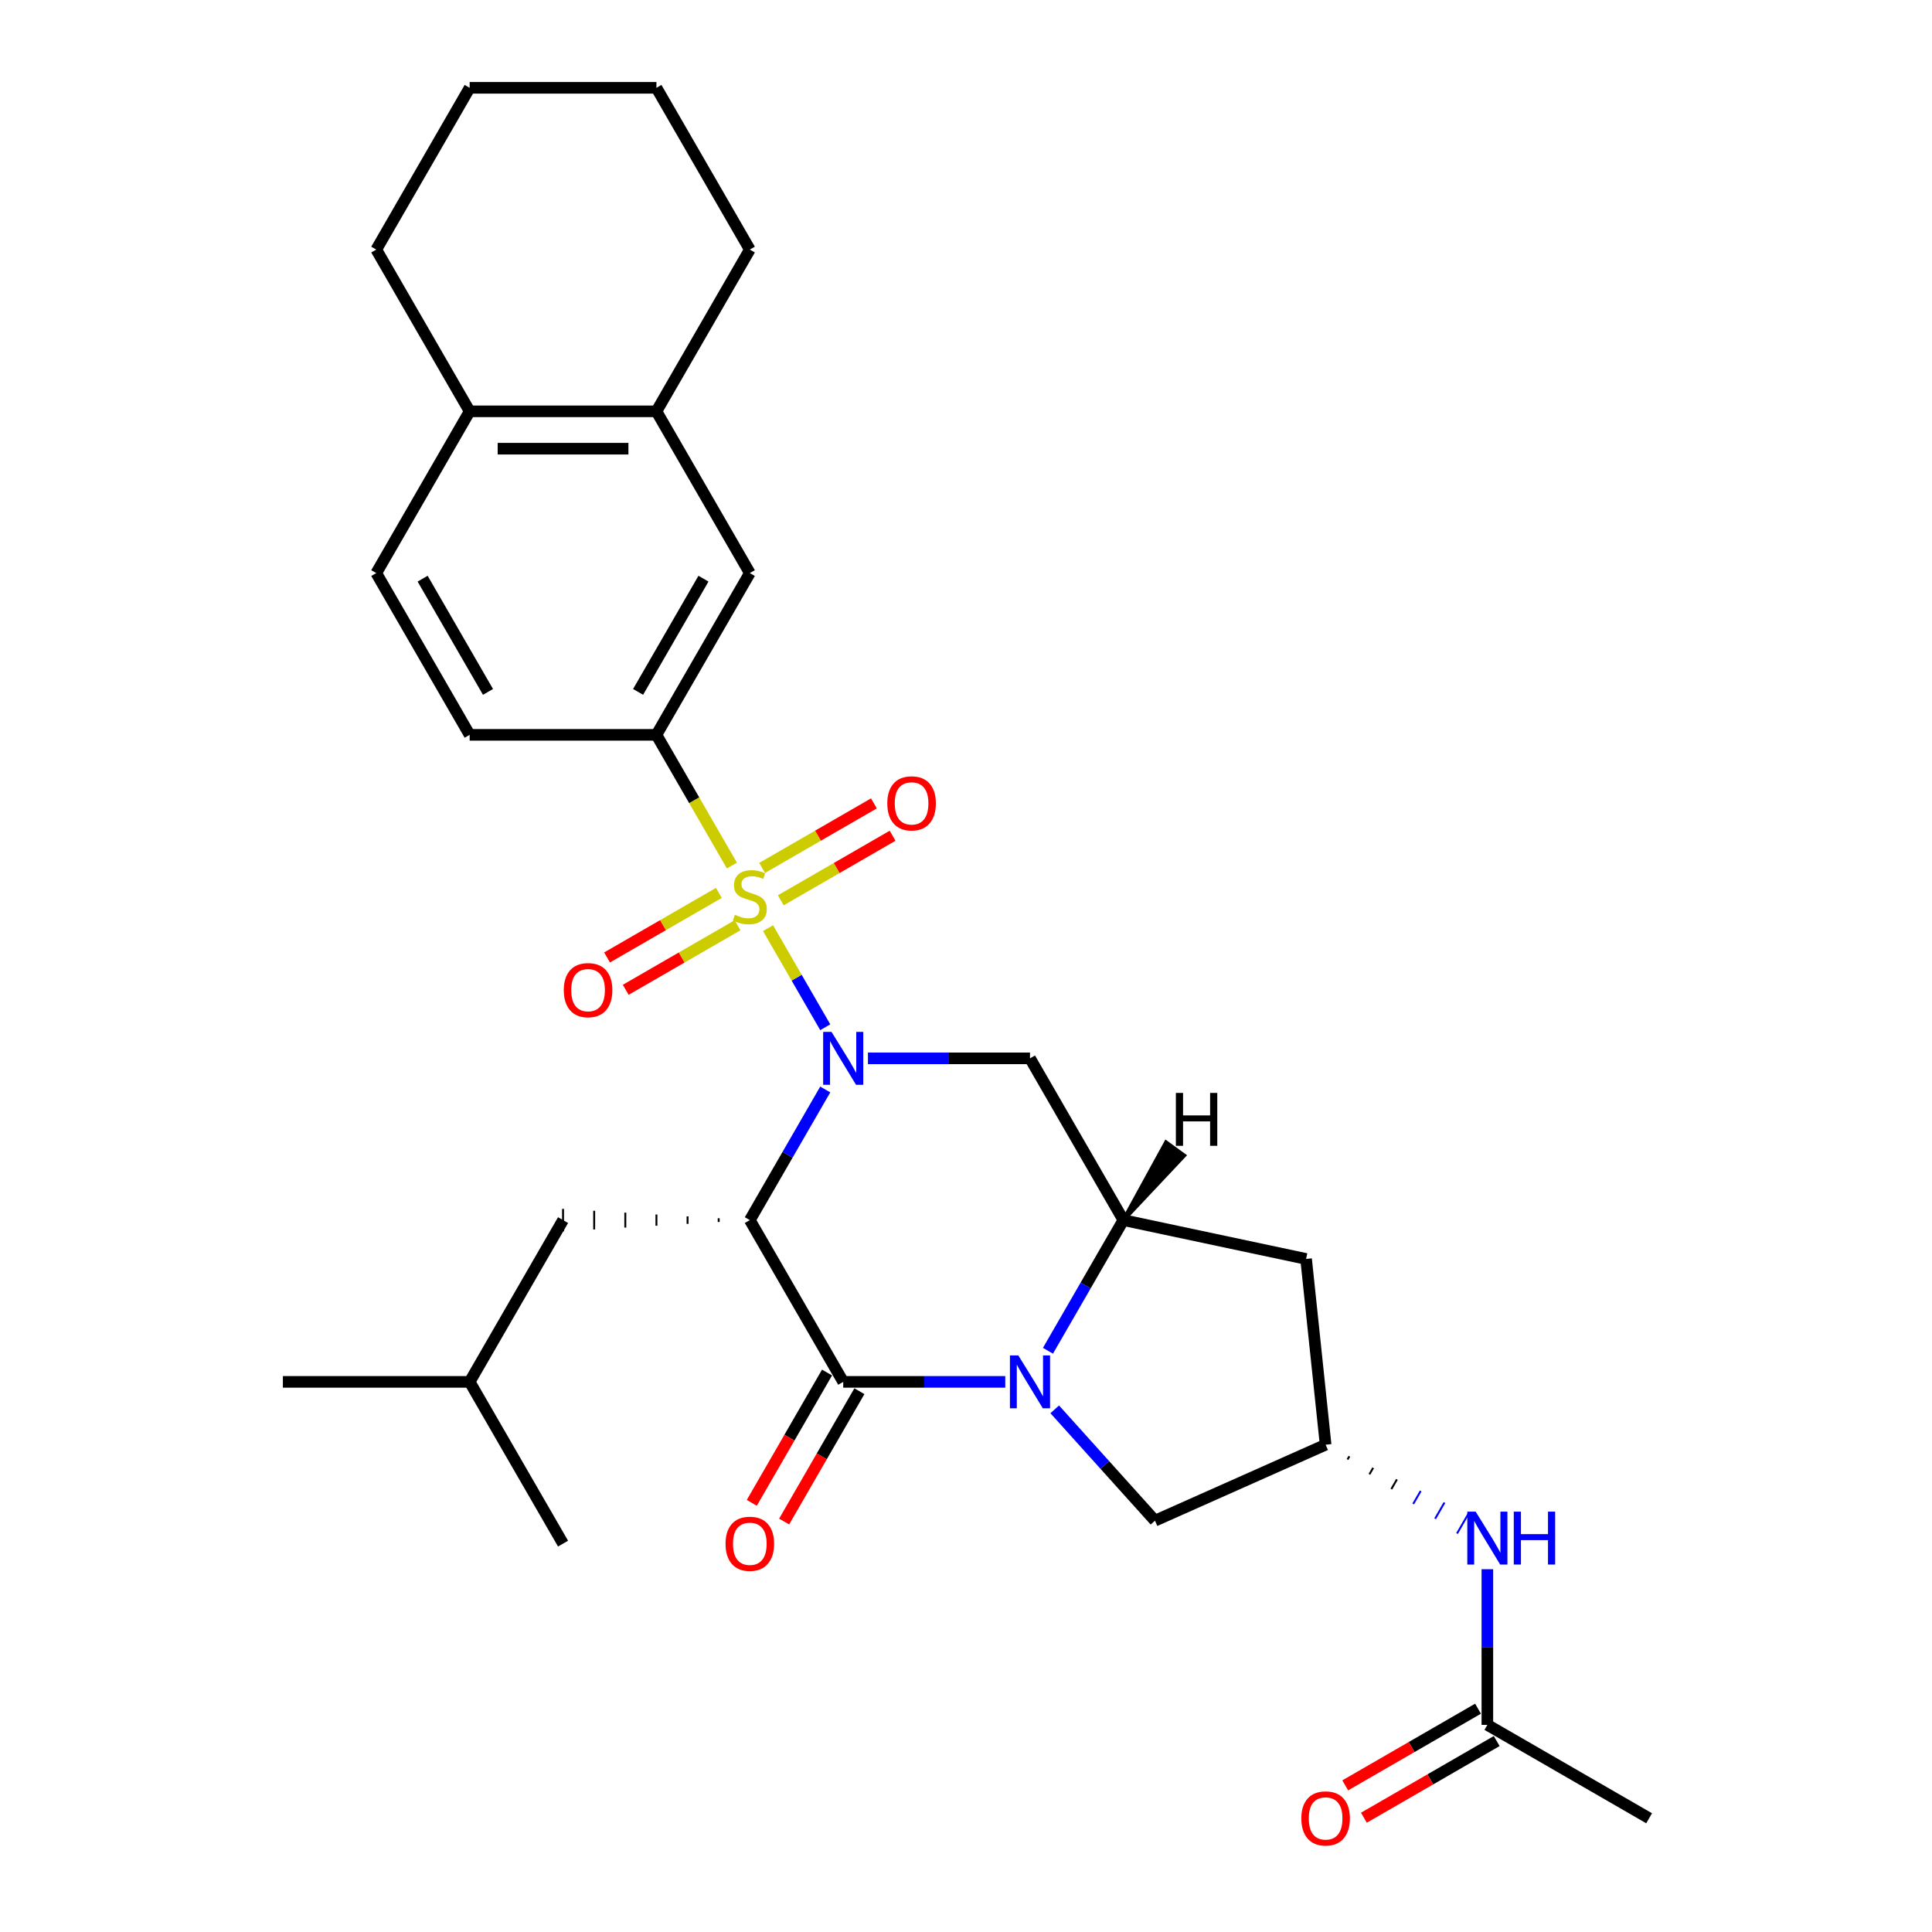 <?xml version='1.0' encoding='iso-8859-1'?>
<svg version='1.1' baseProfile='full'
              xmlns='http://www.w3.org/2000/svg'
                      xmlns:rdkit='http://www.rdkit.org/xml'
                      xmlns:xlink='http://www.w3.org/1999/xlink'
                  xml:space='preserve'
width='1000px' height='1000px' viewBox='0 0 1000 1000'>
<!-- END OF HEADER -->
<rect style='opacity:1.0;fill:#FFFFFF;stroke:none' width='1000' height='1000' x='0' y='0'> </rect>
<path class='bond-0' d='M 427.149,531.697 L 412.345,506.057' style='fill:none;fill-rule:evenodd;stroke:#0000FF;stroke-width:6px;stroke-linecap:butt;stroke-linejoin:miter;stroke-opacity:1' />
<path class='bond-0' d='M 412.345,506.057 L 397.542,480.416' style='fill:none;fill-rule:evenodd;stroke:#CCCC00;stroke-width:6px;stroke-linecap:butt;stroke-linejoin:miter;stroke-opacity:1' />
<path class='bond-1' d='M 427.149,563.91 L 407.629,597.719' style='fill:none;fill-rule:evenodd;stroke:#0000FF;stroke-width:6px;stroke-linecap:butt;stroke-linejoin:miter;stroke-opacity:1' />
<path class='bond-1' d='M 407.629,597.719 L 388.109,631.528' style='fill:none;fill-rule:evenodd;stroke:#000000;stroke-width:6px;stroke-linecap:butt;stroke-linejoin:miter;stroke-opacity:1' />
<path class='bond-4' d='M 449.248,547.803 L 491.187,547.803' style='fill:none;fill-rule:evenodd;stroke:#0000FF;stroke-width:6px;stroke-linecap:butt;stroke-linejoin:miter;stroke-opacity:1' />
<path class='bond-4' d='M 491.187,547.803 L 533.125,547.803' style='fill:none;fill-rule:evenodd;stroke:#000000;stroke-width:6px;stroke-linecap:butt;stroke-linejoin:miter;stroke-opacity:1' />
<path class='bond-6' d='M 378.833,448.011 L 359.302,414.182' style='fill:none;fill-rule:evenodd;stroke:#CCCC00;stroke-width:6px;stroke-linecap:butt;stroke-linejoin:miter;stroke-opacity:1' />
<path class='bond-6' d='M 359.302,414.182 L 339.771,380.354' style='fill:none;fill-rule:evenodd;stroke:#000000;stroke-width:6px;stroke-linecap:butt;stroke-linejoin:miter;stroke-opacity:1' />
<path class='bond-9' d='M 372.08,462.17 L 343.147,478.875' style='fill:none;fill-rule:evenodd;stroke:#CCCC00;stroke-width:6px;stroke-linecap:butt;stroke-linejoin:miter;stroke-opacity:1' />
<path class='bond-9' d='M 343.147,478.875 L 314.213,495.58' style='fill:none;fill-rule:evenodd;stroke:#FF0000;stroke-width:6px;stroke-linecap:butt;stroke-linejoin:miter;stroke-opacity:1' />
<path class='bond-9' d='M 381.748,478.915 L 352.814,495.62' style='fill:none;fill-rule:evenodd;stroke:#CCCC00;stroke-width:6px;stroke-linecap:butt;stroke-linejoin:miter;stroke-opacity:1' />
<path class='bond-9' d='M 352.814,495.62 L 323.88,512.325' style='fill:none;fill-rule:evenodd;stroke:#FF0000;stroke-width:6px;stroke-linecap:butt;stroke-linejoin:miter;stroke-opacity:1' />
<path class='bond-10' d='M 404.139,465.988 L 433.072,449.283' style='fill:none;fill-rule:evenodd;stroke:#CCCC00;stroke-width:6px;stroke-linecap:butt;stroke-linejoin:miter;stroke-opacity:1' />
<path class='bond-10' d='M 433.072,449.283 L 462.006,432.578' style='fill:none;fill-rule:evenodd;stroke:#FF0000;stroke-width:6px;stroke-linecap:butt;stroke-linejoin:miter;stroke-opacity:1' />
<path class='bond-10' d='M 394.471,449.243 L 423.405,432.538' style='fill:none;fill-rule:evenodd;stroke:#CCCC00;stroke-width:6px;stroke-linecap:butt;stroke-linejoin:miter;stroke-opacity:1' />
<path class='bond-10' d='M 423.405,432.538 L 452.339,415.833' style='fill:none;fill-rule:evenodd;stroke:#FF0000;stroke-width:6px;stroke-linecap:butt;stroke-linejoin:miter;stroke-opacity:1' />
<path class='bond-2' d='M 388.109,631.528 L 436.448,715.253' style='fill:none;fill-rule:evenodd;stroke:#000000;stroke-width:6px;stroke-linecap:butt;stroke-linejoin:miter;stroke-opacity:1' />
<path class='bond-13' d='M 371.997,630.561 L 371.997,632.495' style='fill:none;fill-rule:evenodd;stroke:#000000;stroke-width:1.0px;stroke-linecap:butt;stroke-linejoin:miter;stroke-opacity:1' />
<path class='bond-13' d='M 355.884,629.595 L 355.884,633.462' style='fill:none;fill-rule:evenodd;stroke:#000000;stroke-width:1.0px;stroke-linecap:butt;stroke-linejoin:miter;stroke-opacity:1' />
<path class='bond-13' d='M 339.771,628.628 L 339.771,634.429' style='fill:none;fill-rule:evenodd;stroke:#000000;stroke-width:1.0px;stroke-linecap:butt;stroke-linejoin:miter;stroke-opacity:1' />
<path class='bond-13' d='M 323.658,627.661 L 323.658,635.395' style='fill:none;fill-rule:evenodd;stroke:#000000;stroke-width:1.0px;stroke-linecap:butt;stroke-linejoin:miter;stroke-opacity:1' />
<path class='bond-13' d='M 307.545,626.694 L 307.545,636.362' style='fill:none;fill-rule:evenodd;stroke:#000000;stroke-width:1.0px;stroke-linecap:butt;stroke-linejoin:miter;stroke-opacity:1' />
<path class='bond-13' d='M 291.432,625.728 L 291.432,637.329' style='fill:none;fill-rule:evenodd;stroke:#000000;stroke-width:1.0px;stroke-linecap:butt;stroke-linejoin:miter;stroke-opacity:1' />
<path class='bond-16' d='M 428.076,710.419 L 408.6,744.151' style='fill:none;fill-rule:evenodd;stroke:#000000;stroke-width:6px;stroke-linecap:butt;stroke-linejoin:miter;stroke-opacity:1' />
<path class='bond-16' d='M 408.6,744.151 L 389.125,777.883' style='fill:none;fill-rule:evenodd;stroke:#FF0000;stroke-width:6px;stroke-linecap:butt;stroke-linejoin:miter;stroke-opacity:1' />
<path class='bond-16' d='M 444.821,720.087 L 425.345,753.819' style='fill:none;fill-rule:evenodd;stroke:#000000;stroke-width:6px;stroke-linecap:butt;stroke-linejoin:miter;stroke-opacity:1' />
<path class='bond-16' d='M 425.345,753.819 L 405.87,787.551' style='fill:none;fill-rule:evenodd;stroke:#FF0000;stroke-width:6px;stroke-linecap:butt;stroke-linejoin:miter;stroke-opacity:1' />
<path class='bond-30' d='M 436.448,715.253 L 478.387,715.253' style='fill:none;fill-rule:evenodd;stroke:#000000;stroke-width:6px;stroke-linecap:butt;stroke-linejoin:miter;stroke-opacity:1' />
<path class='bond-30' d='M 478.387,715.253 L 520.325,715.253' style='fill:none;fill-rule:evenodd;stroke:#0000FF;stroke-width:6px;stroke-linecap:butt;stroke-linejoin:miter;stroke-opacity:1' />
<path class='bond-3' d='M 542.424,699.147 L 561.944,665.337' style='fill:none;fill-rule:evenodd;stroke:#0000FF;stroke-width:6px;stroke-linecap:butt;stroke-linejoin:miter;stroke-opacity:1' />
<path class='bond-3' d='M 561.944,665.337 L 581.464,631.528' style='fill:none;fill-rule:evenodd;stroke:#000000;stroke-width:6px;stroke-linecap:butt;stroke-linejoin:miter;stroke-opacity:1' />
<path class='bond-8' d='M 545.925,729.469 L 571.87,758.284' style='fill:none;fill-rule:evenodd;stroke:#0000FF;stroke-width:6px;stroke-linecap:butt;stroke-linejoin:miter;stroke-opacity:1' />
<path class='bond-8' d='M 571.87,758.284 L 597.815,787.098' style='fill:none;fill-rule:evenodd;stroke:#000000;stroke-width:6px;stroke-linecap:butt;stroke-linejoin:miter;stroke-opacity:1' />
<path class='bond-5' d='M 533.125,547.803 L 581.464,631.528' style='fill:none;fill-rule:evenodd;stroke:#000000;stroke-width:6px;stroke-linecap:butt;stroke-linejoin:miter;stroke-opacity:1' />
<path class='bond-7' d='M 581.464,631.528 L 676.028,651.629' style='fill:none;fill-rule:evenodd;stroke:#000000;stroke-width:6px;stroke-linecap:butt;stroke-linejoin:miter;stroke-opacity:1' />
<path class='bond-34' d='M 581.464,631.528 L 612.923,598.096 L 603.538,591.277 Z' style='fill:#000000;fill-rule:evenodd;fill-opacity:1;stroke:#000000;stroke-width:2px;stroke-linecap:butt;stroke-linejoin:miter;stroke-opacity:1;' />
<path class='bond-12' d='M 339.771,380.354 L 388.109,296.629' style='fill:none;fill-rule:evenodd;stroke:#000000;stroke-width:6px;stroke-linecap:butt;stroke-linejoin:miter;stroke-opacity:1' />
<path class='bond-12' d='M 330.277,358.127 L 364.114,299.52' style='fill:none;fill-rule:evenodd;stroke:#000000;stroke-width:6px;stroke-linecap:butt;stroke-linejoin:miter;stroke-opacity:1' />
<path class='bond-19' d='M 339.771,380.354 L 243.094,380.354' style='fill:none;fill-rule:evenodd;stroke:#000000;stroke-width:6px;stroke-linecap:butt;stroke-linejoin:miter;stroke-opacity:1' />
<path class='bond-11' d='M 676.028,651.629 L 686.134,747.776' style='fill:none;fill-rule:evenodd;stroke:#000000;stroke-width:6px;stroke-linecap:butt;stroke-linejoin:miter;stroke-opacity:1' />
<path class='bond-31' d='M 597.815,787.098 L 686.134,747.776' style='fill:none;fill-rule:evenodd;stroke:#000000;stroke-width:6px;stroke-linecap:butt;stroke-linejoin:miter;stroke-opacity:1' />
<path class='bond-15' d='M 697.471,755.438 L 698.438,753.763' style='fill:none;fill-rule:evenodd;stroke:#000000;stroke-width:1.0px;stroke-linecap:butt;stroke-linejoin:miter;stroke-opacity:1' />
<path class='bond-15' d='M 708.808,763.1 L 710.742,759.751' style='fill:none;fill-rule:evenodd;stroke:#000000;stroke-width:1.0px;stroke-linecap:butt;stroke-linejoin:miter;stroke-opacity:1' />
<path class='bond-15' d='M 720.146,770.762 L 723.046,765.738' style='fill:none;fill-rule:evenodd;stroke:#000000;stroke-width:1.0px;stroke-linecap:butt;stroke-linejoin:miter;stroke-opacity:1' />
<path class='bond-15' d='M 731.483,778.424 L 735.35,771.726' style='fill:none;fill-rule:evenodd;stroke:#0000FF;stroke-width:1.0px;stroke-linecap:butt;stroke-linejoin:miter;stroke-opacity:1' />
<path class='bond-15' d='M 742.821,786.086 L 747.655,777.713' style='fill:none;fill-rule:evenodd;stroke:#0000FF;stroke-width:1.0px;stroke-linecap:butt;stroke-linejoin:miter;stroke-opacity:1' />
<path class='bond-15' d='M 754.158,793.748 L 759.959,783.701' style='fill:none;fill-rule:evenodd;stroke:#0000FF;stroke-width:1.0px;stroke-linecap:butt;stroke-linejoin:miter;stroke-opacity:1' />
<path class='bond-14' d='M 388.109,296.629 L 339.771,212.904' style='fill:none;fill-rule:evenodd;stroke:#000000;stroke-width:6px;stroke-linecap:butt;stroke-linejoin:miter;stroke-opacity:1' />
<path class='bond-22' d='M 291.432,631.528 L 243.094,715.253' style='fill:none;fill-rule:evenodd;stroke:#000000;stroke-width:6px;stroke-linecap:butt;stroke-linejoin:miter;stroke-opacity:1' />
<path class='bond-23' d='M 339.771,212.904 L 388.109,129.179' style='fill:none;fill-rule:evenodd;stroke:#000000;stroke-width:6px;stroke-linecap:butt;stroke-linejoin:miter;stroke-opacity:1' />
<path class='bond-32' d='M 339.771,212.904 L 243.094,212.904' style='fill:none;fill-rule:evenodd;stroke:#000000;stroke-width:6px;stroke-linecap:butt;stroke-linejoin:miter;stroke-opacity:1' />
<path class='bond-32' d='M 325.269,232.24 L 257.595,232.24' style='fill:none;fill-rule:evenodd;stroke:#000000;stroke-width:6px;stroke-linecap:butt;stroke-linejoin:miter;stroke-opacity:1' />
<path class='bond-17' d='M 769.858,812.221 L 769.858,852.506' style='fill:none;fill-rule:evenodd;stroke:#0000FF;stroke-width:6px;stroke-linecap:butt;stroke-linejoin:miter;stroke-opacity:1' />
<path class='bond-17' d='M 769.858,852.506 L 769.858,892.792' style='fill:none;fill-rule:evenodd;stroke:#000000;stroke-width:6px;stroke-linecap:butt;stroke-linejoin:miter;stroke-opacity:1' />
<path class='bond-20' d='M 765.025,884.419 L 730.655,904.263' style='fill:none;fill-rule:evenodd;stroke:#000000;stroke-width:6px;stroke-linecap:butt;stroke-linejoin:miter;stroke-opacity:1' />
<path class='bond-20' d='M 730.655,904.263 L 696.285,924.106' style='fill:none;fill-rule:evenodd;stroke:#FF0000;stroke-width:6px;stroke-linecap:butt;stroke-linejoin:miter;stroke-opacity:1' />
<path class='bond-20' d='M 774.692,901.164 L 740.322,921.008' style='fill:none;fill-rule:evenodd;stroke:#000000;stroke-width:6px;stroke-linecap:butt;stroke-linejoin:miter;stroke-opacity:1' />
<path class='bond-20' d='M 740.322,921.008 L 705.952,940.851' style='fill:none;fill-rule:evenodd;stroke:#FF0000;stroke-width:6px;stroke-linecap:butt;stroke-linejoin:miter;stroke-opacity:1' />
<path class='bond-24' d='M 769.858,892.792 L 853.583,941.13' style='fill:none;fill-rule:evenodd;stroke:#000000;stroke-width:6px;stroke-linecap:butt;stroke-linejoin:miter;stroke-opacity:1' />
<path class='bond-18' d='M 243.094,212.904 L 194.755,296.629' style='fill:none;fill-rule:evenodd;stroke:#000000;stroke-width:6px;stroke-linecap:butt;stroke-linejoin:miter;stroke-opacity:1' />
<path class='bond-25' d='M 243.094,212.904 L 194.755,129.179' style='fill:none;fill-rule:evenodd;stroke:#000000;stroke-width:6px;stroke-linecap:butt;stroke-linejoin:miter;stroke-opacity:1' />
<path class='bond-21' d='M 243.094,380.354 L 194.755,296.629' style='fill:none;fill-rule:evenodd;stroke:#000000;stroke-width:6px;stroke-linecap:butt;stroke-linejoin:miter;stroke-opacity:1' />
<path class='bond-21' d='M 252.588,358.127 L 218.751,299.52' style='fill:none;fill-rule:evenodd;stroke:#000000;stroke-width:6px;stroke-linecap:butt;stroke-linejoin:miter;stroke-opacity:1' />
<path class='bond-26' d='M 243.094,715.253 L 146.417,715.253' style='fill:none;fill-rule:evenodd;stroke:#000000;stroke-width:6px;stroke-linecap:butt;stroke-linejoin:miter;stroke-opacity:1' />
<path class='bond-27' d='M 243.094,715.253 L 291.432,798.978' style='fill:none;fill-rule:evenodd;stroke:#000000;stroke-width:6px;stroke-linecap:butt;stroke-linejoin:miter;stroke-opacity:1' />
<path class='bond-28' d='M 388.109,129.179 L 339.771,45.455' style='fill:none;fill-rule:evenodd;stroke:#000000;stroke-width:6px;stroke-linecap:butt;stroke-linejoin:miter;stroke-opacity:1' />
<path class='bond-29' d='M 194.755,129.179 L 243.094,45.455' style='fill:none;fill-rule:evenodd;stroke:#000000;stroke-width:6px;stroke-linecap:butt;stroke-linejoin:miter;stroke-opacity:1' />
<path class='bond-33' d='M 339.771,45.455 L 243.094,45.455' style='fill:none;fill-rule:evenodd;stroke:#000000;stroke-width:6px;stroke-linecap:butt;stroke-linejoin:miter;stroke-opacity:1' />
<path  class='atom-0' d='M 430.396 534.114
L 439.368 548.615
Q 440.257 550.046, 441.688 552.637
Q 443.119 555.228, 443.196 555.383
L 443.196 534.114
L 446.831 534.114
L 446.831 561.493
L 443.08 561.493
L 433.451 545.638
Q 432.33 543.782, 431.131 541.655
Q 429.971 539.528, 429.623 538.87
L 429.623 561.493
L 426.065 561.493
L 426.065 534.114
L 430.396 534.114
' fill='#0000FF'/>
<path  class='atom-1' d='M 380.375 473.476
Q 380.685 473.592, 381.961 474.133
Q 383.237 474.674, 384.629 475.022
Q 386.06 475.332, 387.452 475.332
Q 390.043 475.332, 391.551 474.094
Q 393.059 472.818, 393.059 470.614
Q 393.059 469.106, 392.286 468.178
Q 391.551 467.25, 390.391 466.747
Q 389.231 466.244, 387.297 465.664
Q 384.861 464.929, 383.392 464.233
Q 381.961 463.537, 380.917 462.068
Q 379.911 460.598, 379.911 458.123
Q 379.911 454.682, 382.232 452.555
Q 384.59 450.428, 389.231 450.428
Q 392.402 450.428, 395.998 451.936
L 395.109 454.914
Q 391.822 453.56, 389.347 453.56
Q 386.679 453.56, 385.209 454.682
Q 383.74 455.764, 383.778 457.659
Q 383.778 459.129, 384.513 460.018
Q 385.287 460.908, 386.369 461.41
Q 387.491 461.913, 389.347 462.493
Q 391.822 463.267, 393.291 464.04
Q 394.761 464.813, 395.805 466.399
Q 396.888 467.946, 396.888 470.614
Q 396.888 474.404, 394.335 476.453
Q 391.822 478.464, 387.607 478.464
Q 385.17 478.464, 383.314 477.923
Q 381.497 477.42, 379.331 476.531
L 380.375 473.476
' fill='#CCCC00'/>
<path  class='atom-4' d='M 527.073 701.564
L 536.045 716.065
Q 536.934 717.496, 538.365 720.087
Q 539.796 722.678, 539.873 722.833
L 539.873 701.564
L 543.508 701.564
L 543.508 728.942
L 539.757 728.942
L 530.128 713.087
Q 529.007 711.231, 527.808 709.104
Q 526.648 706.977, 526.3 706.32
L 526.3 728.942
L 522.742 728.942
L 522.742 701.564
L 527.073 701.564
' fill='#0000FF'/>
<path  class='atom-10' d='M 291.817 512.494
Q 291.817 505.92, 295.065 502.247
Q 298.313 498.573, 304.385 498.573
Q 310.456 498.573, 313.704 502.247
Q 316.953 505.92, 316.953 512.494
Q 316.953 519.146, 313.666 522.936
Q 310.379 526.687, 304.385 526.687
Q 298.352 526.687, 295.065 522.936
Q 291.817 519.185, 291.817 512.494
M 304.385 523.593
Q 308.561 523.593, 310.804 520.809
Q 313.086 517.986, 313.086 512.494
Q 313.086 507.119, 310.804 504.412
Q 308.561 501.667, 304.385 501.667
Q 300.208 501.667, 297.927 504.374
Q 295.684 507.081, 295.684 512.494
Q 295.684 518.024, 297.927 520.809
Q 300.208 523.593, 304.385 523.593
' fill='#FF0000'/>
<path  class='atom-11' d='M 459.266 415.817
Q 459.266 409.243, 462.515 405.57
Q 465.763 401.896, 471.834 401.896
Q 477.906 401.896, 481.154 405.57
Q 484.402 409.243, 484.402 415.817
Q 484.402 422.469, 481.115 426.259
Q 477.828 430.01, 471.834 430.01
Q 465.802 430.01, 462.515 426.259
Q 459.266 422.507, 459.266 415.817
M 471.834 426.916
Q 476.011 426.916, 478.254 424.132
Q 480.535 421.309, 480.535 415.817
Q 480.535 410.442, 478.254 407.735
Q 476.011 404.99, 471.834 404.99
Q 467.658 404.99, 465.376 407.697
Q 463.133 410.403, 463.133 415.817
Q 463.133 421.347, 465.376 424.132
Q 467.658 426.916, 471.834 426.916
' fill='#FF0000'/>
<path  class='atom-16' d='M 763.806 782.425
L 772.778 796.927
Q 773.667 798.357, 775.098 800.948
Q 776.529 803.539, 776.606 803.694
L 776.606 782.425
L 780.242 782.425
L 780.242 809.804
L 776.49 809.804
L 766.861 793.949
Q 765.74 792.093, 764.541 789.966
Q 763.381 787.839, 763.033 787.182
L 763.033 809.804
L 759.475 809.804
L 759.475 782.425
L 763.806 782.425
' fill='#0000FF'/>
<path  class='atom-16' d='M 783.529 782.425
L 787.241 782.425
L 787.241 794.065
L 801.24 794.065
L 801.24 782.425
L 804.952 782.425
L 804.952 809.804
L 801.24 809.804
L 801.24 797.159
L 787.241 797.159
L 787.241 809.804
L 783.529 809.804
L 783.529 782.425
' fill='#0000FF'/>
<path  class='atom-17' d='M 375.541 799.055
Q 375.541 792.481, 378.79 788.807
Q 382.038 785.134, 388.109 785.134
Q 394.181 785.134, 397.429 788.807
Q 400.677 792.481, 400.677 799.055
Q 400.677 805.707, 397.39 809.496
Q 394.103 813.247, 388.109 813.247
Q 382.077 813.247, 378.79 809.496
Q 375.541 805.745, 375.541 799.055
M 388.109 810.154
Q 392.286 810.154, 394.529 807.369
Q 396.81 804.546, 396.81 799.055
Q 396.81 793.68, 394.529 790.973
Q 392.286 788.227, 388.109 788.227
Q 383.933 788.227, 381.651 790.934
Q 379.409 793.641, 379.409 799.055
Q 379.409 804.585, 381.651 807.369
Q 383.933 810.154, 388.109 810.154
' fill='#FF0000'/>
<path  class='atom-21' d='M 673.566 941.207
Q 673.566 934.633, 676.814 930.96
Q 680.062 927.286, 686.134 927.286
Q 692.205 927.286, 695.453 930.96
Q 698.702 934.633, 698.702 941.207
Q 698.702 947.859, 695.415 951.649
Q 692.128 955.4, 686.134 955.4
Q 680.101 955.4, 676.814 951.649
Q 673.566 947.898, 673.566 941.207
M 686.134 952.306
Q 690.31 952.306, 692.553 949.522
Q 694.835 946.699, 694.835 941.207
Q 694.835 935.832, 692.553 933.125
Q 690.31 930.38, 686.134 930.38
Q 681.957 930.38, 679.676 933.087
Q 677.433 935.794, 677.433 941.207
Q 677.433 946.737, 679.676 949.522
Q 681.957 952.306, 686.134 952.306
' fill='#FF0000'/>
<path  class='atom-31' d='M 608.635 565.696
L 612.348 565.696
L 612.348 577.336
L 626.347 577.336
L 626.347 565.696
L 630.059 565.696
L 630.059 593.075
L 626.347 593.075
L 626.347 580.43
L 612.348 580.43
L 612.348 593.075
L 608.635 593.075
L 608.635 565.696
' fill='#000000'/>
</svg>
